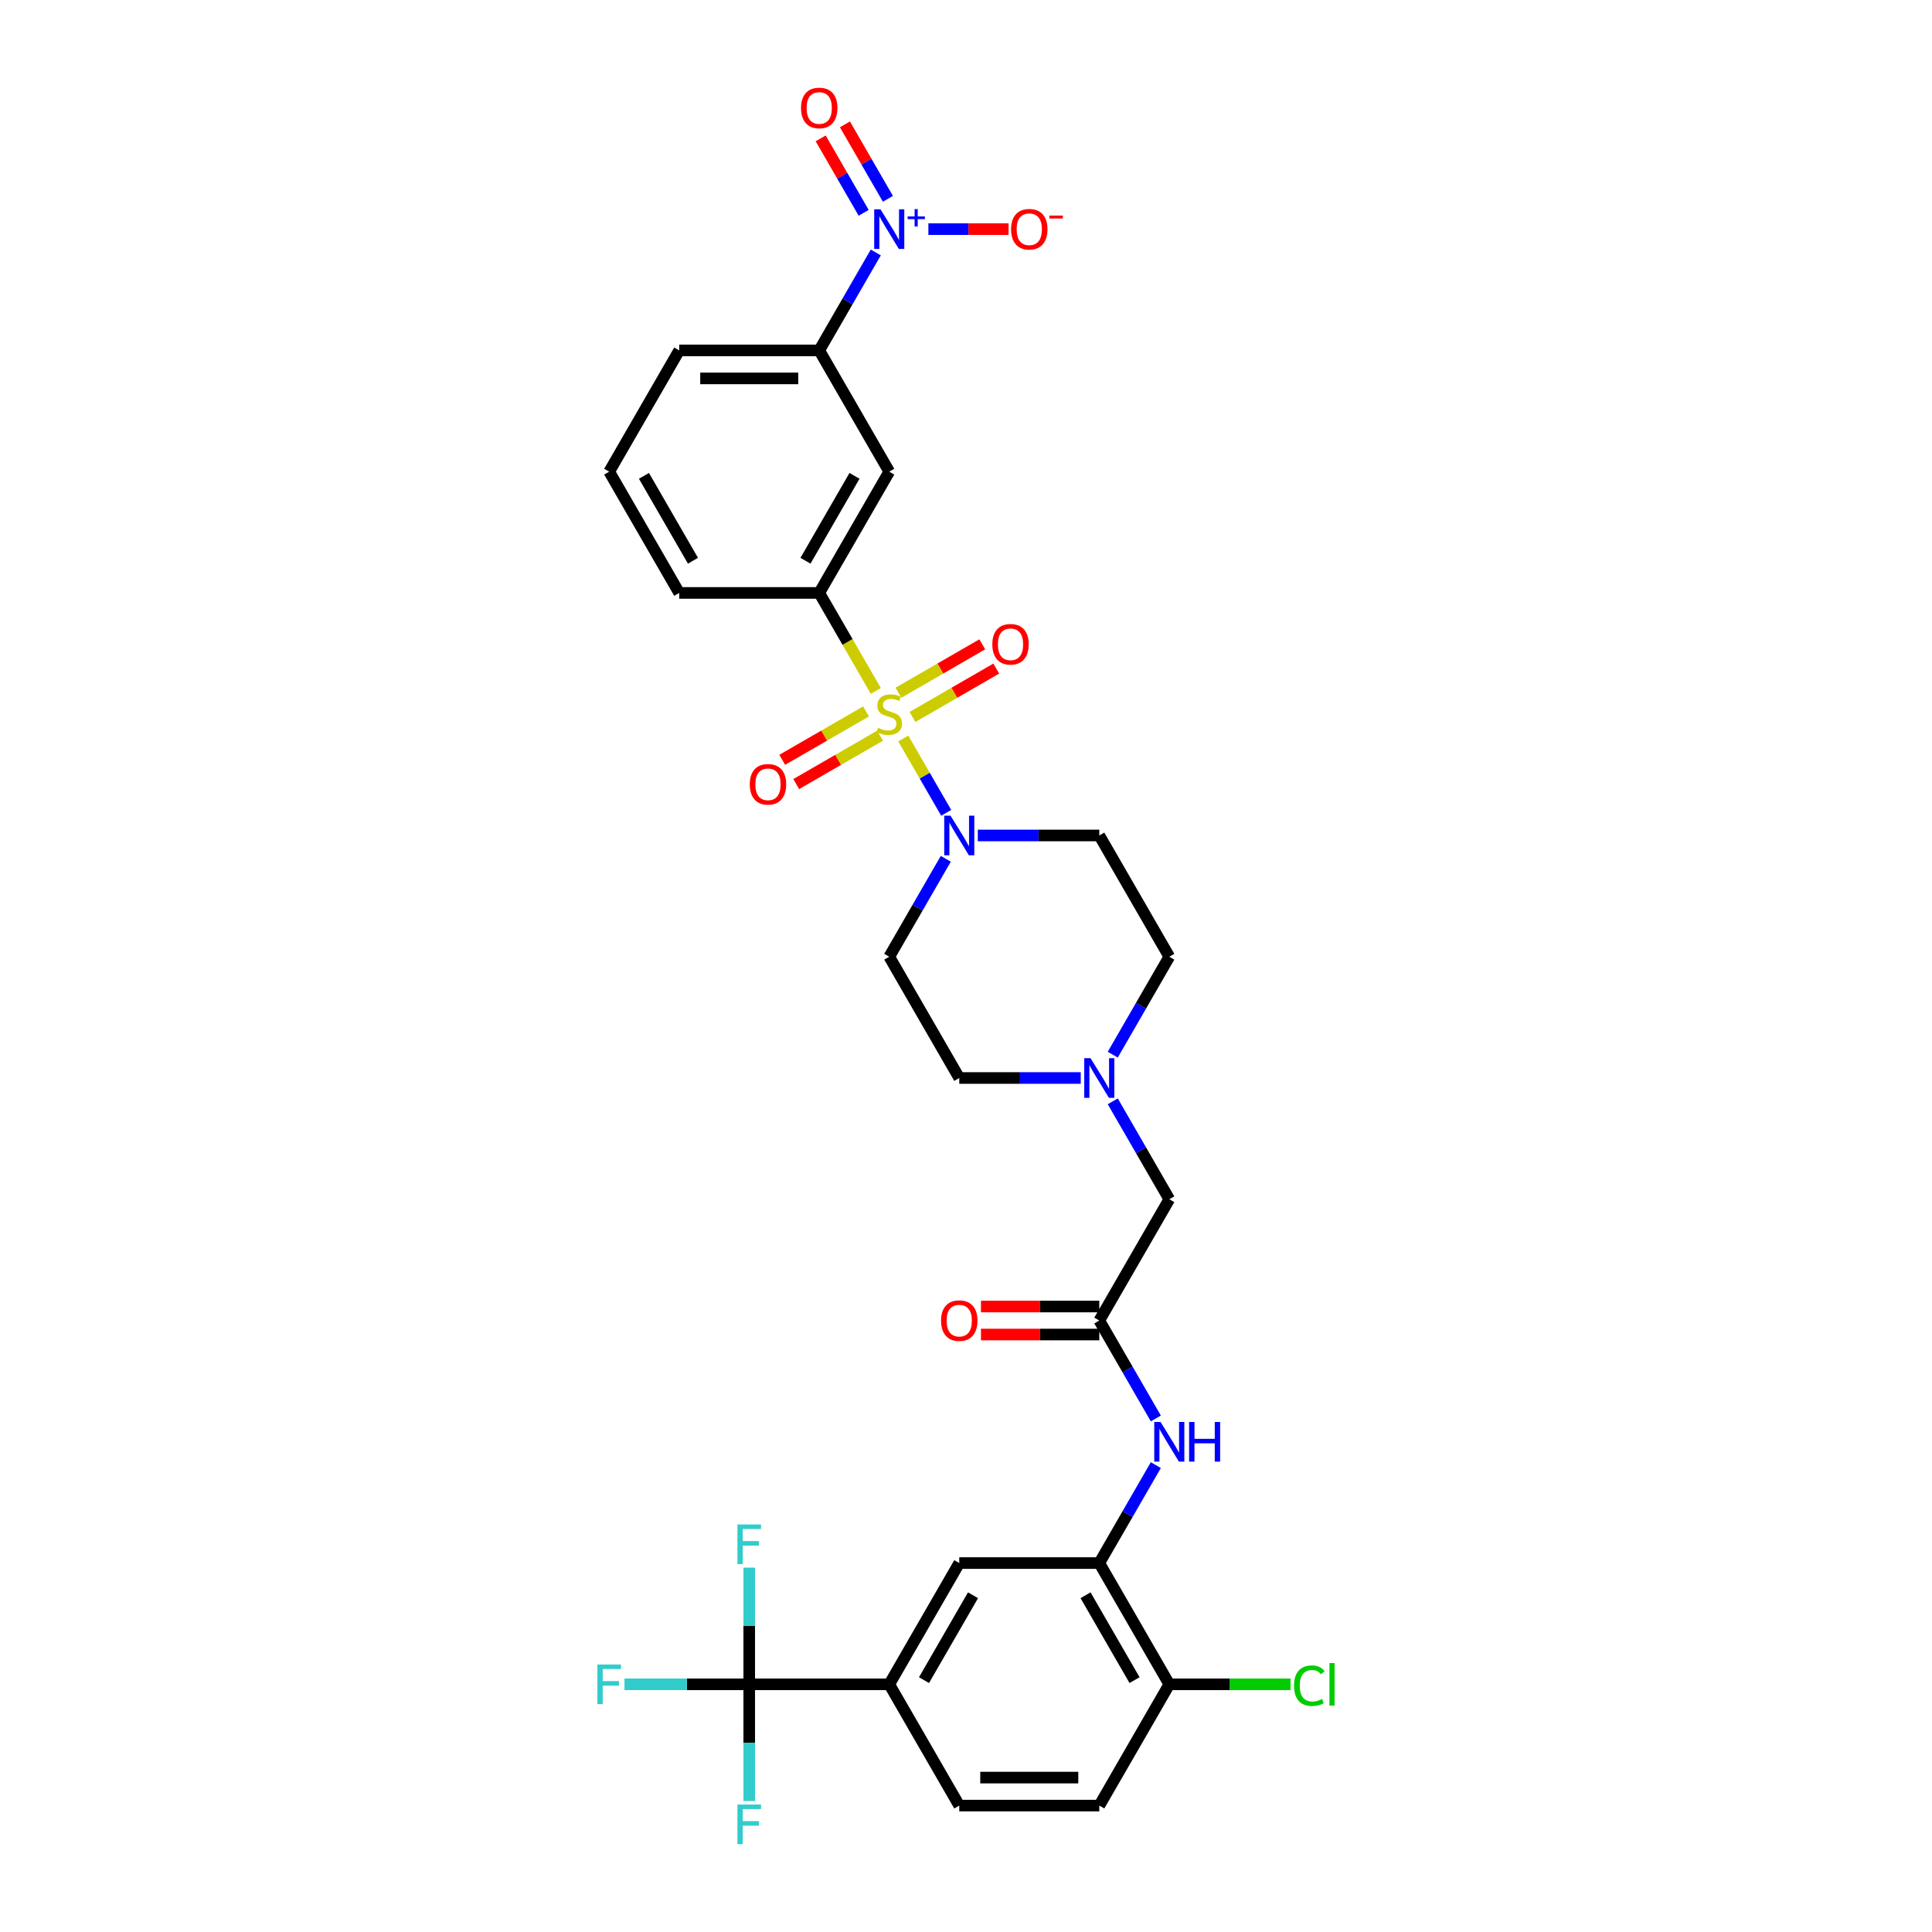 <?xml version='1.0' encoding='iso-8859-1'?>
<svg version='1.1' baseProfile='full'
              xmlns='http://www.w3.org/2000/svg'
                      xmlns:rdkit='http://www.rdkit.org/xml'
                      xmlns:xlink='http://www.w3.org/1999/xlink'
                  xml:space='preserve'
width='1000px' height='1000px' viewBox='0 0 1000 1000'>
<!-- END OF HEADER -->
<rect style='opacity:1.0;fill:#FFFFFF;stroke:none' width='1000' height='1000' x='0' y='0'> </rect>
<path class='bond-0' d='M 467.548,382.265 L 478.65,401.495' style='fill:none;fill-rule:evenodd;stroke:#CCCC00;stroke-width:6px;stroke-linecap:butt;stroke-linejoin:miter;stroke-opacity:1' />
<path class='bond-0' d='M 478.65,401.495 L 489.752,420.725' style='fill:none;fill-rule:evenodd;stroke:#0000FF;stroke-width:6px;stroke-linecap:butt;stroke-linejoin:miter;stroke-opacity:1' />
<path class='bond-3' d='M 453.321,357.623 L 438.679,332.262' style='fill:none;fill-rule:evenodd;stroke:#CCCC00;stroke-width:6px;stroke-linecap:butt;stroke-linejoin:miter;stroke-opacity:1' />
<path class='bond-3' d='M 438.679,332.262 L 424.037,306.902' style='fill:none;fill-rule:evenodd;stroke:#000000;stroke-width:6px;stroke-linecap:butt;stroke-linejoin:miter;stroke-opacity:1' />
<path class='bond-11' d='M 448.259,368.238 L 426.567,380.761' style='fill:none;fill-rule:evenodd;stroke:#CCCC00;stroke-width:6px;stroke-linecap:butt;stroke-linejoin:miter;stroke-opacity:1' />
<path class='bond-11' d='M 426.567,380.761 L 404.876,393.285' style='fill:none;fill-rule:evenodd;stroke:#FF0000;stroke-width:6px;stroke-linecap:butt;stroke-linejoin:miter;stroke-opacity:1' />
<path class='bond-11' d='M 455.506,380.791 L 433.815,393.315' style='fill:none;fill-rule:evenodd;stroke:#CCCC00;stroke-width:6px;stroke-linecap:butt;stroke-linejoin:miter;stroke-opacity:1' />
<path class='bond-11' d='M 433.815,393.315 L 412.124,405.838' style='fill:none;fill-rule:evenodd;stroke:#FF0000;stroke-width:6px;stroke-linecap:butt;stroke-linejoin:miter;stroke-opacity:1' />
<path class='bond-12' d='M 472.292,371.1 L 493.983,358.576' style='fill:none;fill-rule:evenodd;stroke:#CCCC00;stroke-width:6px;stroke-linecap:butt;stroke-linejoin:miter;stroke-opacity:1' />
<path class='bond-12' d='M 493.983,358.576 L 515.675,346.053' style='fill:none;fill-rule:evenodd;stroke:#FF0000;stroke-width:6px;stroke-linecap:butt;stroke-linejoin:miter;stroke-opacity:1' />
<path class='bond-12' d='M 465.044,358.546 L 486.736,346.023' style='fill:none;fill-rule:evenodd;stroke:#CCCC00;stroke-width:6px;stroke-linecap:butt;stroke-linejoin:miter;stroke-opacity:1' />
<path class='bond-12' d='M 486.736,346.023 L 508.427,333.499' style='fill:none;fill-rule:evenodd;stroke:#FF0000;stroke-width:6px;stroke-linecap:butt;stroke-linejoin:miter;stroke-opacity:1' />
<path class='bond-14' d='M 489.543,444.511 L 474.909,469.857' style='fill:none;fill-rule:evenodd;stroke:#0000FF;stroke-width:6px;stroke-linecap:butt;stroke-linejoin:miter;stroke-opacity:1' />
<path class='bond-14' d='M 474.909,469.857 L 460.275,495.203' style='fill:none;fill-rule:evenodd;stroke:#000000;stroke-width:6px;stroke-linecap:butt;stroke-linejoin:miter;stroke-opacity:1' />
<path class='bond-15' d='M 506.11,432.436 L 537.55,432.436' style='fill:none;fill-rule:evenodd;stroke:#0000FF;stroke-width:6px;stroke-linecap:butt;stroke-linejoin:miter;stroke-opacity:1' />
<path class='bond-15' d='M 537.55,432.436 L 568.991,432.436' style='fill:none;fill-rule:evenodd;stroke:#000000;stroke-width:6px;stroke-linecap:butt;stroke-linejoin:miter;stroke-opacity:1' />
<path class='bond-1' d='M 453.304,130.675 L 438.67,156.021' style='fill:none;fill-rule:evenodd;stroke:#0000FF;stroke-width:6px;stroke-linecap:butt;stroke-linejoin:miter;stroke-opacity:1' />
<path class='bond-1' d='M 438.67,156.021 L 424.037,181.367' style='fill:none;fill-rule:evenodd;stroke:#000000;stroke-width:6px;stroke-linecap:butt;stroke-linejoin:miter;stroke-opacity:1' />
<path class='bond-16' d='M 480.529,118.6 L 501.277,118.6' style='fill:none;fill-rule:evenodd;stroke:#0000FF;stroke-width:6px;stroke-linecap:butt;stroke-linejoin:miter;stroke-opacity:1' />
<path class='bond-16' d='M 501.277,118.6 L 522.025,118.6' style='fill:none;fill-rule:evenodd;stroke:#FF0000;stroke-width:6px;stroke-linecap:butt;stroke-linejoin:miter;stroke-opacity:1' />
<path class='bond-17' d='M 459.581,102.902 L 448.458,83.636' style='fill:none;fill-rule:evenodd;stroke:#0000FF;stroke-width:6px;stroke-linecap:butt;stroke-linejoin:miter;stroke-opacity:1' />
<path class='bond-17' d='M 448.458,83.636 L 437.335,64.37' style='fill:none;fill-rule:evenodd;stroke:#FF0000;stroke-width:6px;stroke-linecap:butt;stroke-linejoin:miter;stroke-opacity:1' />
<path class='bond-17' d='M 447.027,110.15 L 435.904,90.884' style='fill:none;fill-rule:evenodd;stroke:#0000FF;stroke-width:6px;stroke-linecap:butt;stroke-linejoin:miter;stroke-opacity:1' />
<path class='bond-17' d='M 435.904,90.884 L 424.781,71.618' style='fill:none;fill-rule:evenodd;stroke:#FF0000;stroke-width:6px;stroke-linecap:butt;stroke-linejoin:miter;stroke-opacity:1' />
<path class='bond-2' d='M 387.798,871.805 L 460.275,871.805' style='fill:none;fill-rule:evenodd;stroke:#000000;stroke-width:6px;stroke-linecap:butt;stroke-linejoin:miter;stroke-opacity:1' />
<path class='bond-23' d='M 387.798,871.805 L 355.517,871.805' style='fill:none;fill-rule:evenodd;stroke:#000000;stroke-width:6px;stroke-linecap:butt;stroke-linejoin:miter;stroke-opacity:1' />
<path class='bond-23' d='M 355.517,871.805 L 323.235,871.805' style='fill:none;fill-rule:evenodd;stroke:#33CCCC;stroke-width:6px;stroke-linecap:butt;stroke-linejoin:miter;stroke-opacity:1' />
<path class='bond-24' d='M 387.798,871.805 L 387.798,841.604' style='fill:none;fill-rule:evenodd;stroke:#000000;stroke-width:6px;stroke-linecap:butt;stroke-linejoin:miter;stroke-opacity:1' />
<path class='bond-24' d='M 387.798,841.604 L 387.798,811.403' style='fill:none;fill-rule:evenodd;stroke:#33CCCC;stroke-width:6px;stroke-linecap:butt;stroke-linejoin:miter;stroke-opacity:1' />
<path class='bond-25' d='M 387.798,871.805 L 387.798,902.007' style='fill:none;fill-rule:evenodd;stroke:#000000;stroke-width:6px;stroke-linecap:butt;stroke-linejoin:miter;stroke-opacity:1' />
<path class='bond-25' d='M 387.798,902.007 L 387.798,932.208' style='fill:none;fill-rule:evenodd;stroke:#33CCCC;stroke-width:6px;stroke-linecap:butt;stroke-linejoin:miter;stroke-opacity:1' />
<path class='bond-5' d='M 424.037,306.902 L 460.275,244.135' style='fill:none;fill-rule:evenodd;stroke:#000000;stroke-width:6px;stroke-linecap:butt;stroke-linejoin:miter;stroke-opacity:1' />
<path class='bond-5' d='M 416.919,290.239 L 442.286,246.302' style='fill:none;fill-rule:evenodd;stroke:#000000;stroke-width:6px;stroke-linecap:butt;stroke-linejoin:miter;stroke-opacity:1' />
<path class='bond-29' d='M 424.037,306.902 L 351.559,306.902' style='fill:none;fill-rule:evenodd;stroke:#000000;stroke-width:6px;stroke-linecap:butt;stroke-linejoin:miter;stroke-opacity:1' />
<path class='bond-4' d='M 568.991,809.038 L 583.625,783.692' style='fill:none;fill-rule:evenodd;stroke:#000000;stroke-width:6px;stroke-linecap:butt;stroke-linejoin:miter;stroke-opacity:1' />
<path class='bond-4' d='M 583.625,783.692 L 598.258,758.346' style='fill:none;fill-rule:evenodd;stroke:#0000FF;stroke-width:6px;stroke-linecap:butt;stroke-linejoin:miter;stroke-opacity:1' />
<path class='bond-13' d='M 568.991,809.038 L 496.514,809.038' style='fill:none;fill-rule:evenodd;stroke:#000000;stroke-width:6px;stroke-linecap:butt;stroke-linejoin:miter;stroke-opacity:1' />
<path class='bond-18' d='M 568.991,809.038 L 605.23,871.805' style='fill:none;fill-rule:evenodd;stroke:#000000;stroke-width:6px;stroke-linecap:butt;stroke-linejoin:miter;stroke-opacity:1' />
<path class='bond-18' d='M 561.873,825.701 L 587.24,869.638' style='fill:none;fill-rule:evenodd;stroke:#000000;stroke-width:6px;stroke-linecap:butt;stroke-linejoin:miter;stroke-opacity:1' />
<path class='bond-6' d='M 460.275,244.135 L 424.037,181.367' style='fill:none;fill-rule:evenodd;stroke:#000000;stroke-width:6px;stroke-linecap:butt;stroke-linejoin:miter;stroke-opacity:1' />
<path class='bond-33' d='M 424.037,181.367 L 351.559,181.367' style='fill:none;fill-rule:evenodd;stroke:#000000;stroke-width:6px;stroke-linecap:butt;stroke-linejoin:miter;stroke-opacity:1' />
<path class='bond-33' d='M 413.165,195.863 L 362.431,195.863' style='fill:none;fill-rule:evenodd;stroke:#000000;stroke-width:6px;stroke-linecap:butt;stroke-linejoin:miter;stroke-opacity:1' />
<path class='bond-7' d='M 598.258,734.197 L 583.625,708.85' style='fill:none;fill-rule:evenodd;stroke:#0000FF;stroke-width:6px;stroke-linecap:butt;stroke-linejoin:miter;stroke-opacity:1' />
<path class='bond-7' d='M 583.625,708.85 L 568.991,683.504' style='fill:none;fill-rule:evenodd;stroke:#000000;stroke-width:6px;stroke-linecap:butt;stroke-linejoin:miter;stroke-opacity:1' />
<path class='bond-8' d='M 460.275,871.805 L 496.514,809.038' style='fill:none;fill-rule:evenodd;stroke:#000000;stroke-width:6px;stroke-linecap:butt;stroke-linejoin:miter;stroke-opacity:1' />
<path class='bond-8' d='M 478.264,869.638 L 503.631,825.701' style='fill:none;fill-rule:evenodd;stroke:#000000;stroke-width:6px;stroke-linecap:butt;stroke-linejoin:miter;stroke-opacity:1' />
<path class='bond-34' d='M 460.275,871.805 L 496.514,934.573' style='fill:none;fill-rule:evenodd;stroke:#000000;stroke-width:6px;stroke-linecap:butt;stroke-linejoin:miter;stroke-opacity:1' />
<path class='bond-9' d='M 568.991,683.504 L 605.23,620.737' style='fill:none;fill-rule:evenodd;stroke:#000000;stroke-width:6px;stroke-linecap:butt;stroke-linejoin:miter;stroke-opacity:1' />
<path class='bond-20' d='M 568.991,676.256 L 538.369,676.256' style='fill:none;fill-rule:evenodd;stroke:#000000;stroke-width:6px;stroke-linecap:butt;stroke-linejoin:miter;stroke-opacity:1' />
<path class='bond-20' d='M 538.369,676.256 L 507.748,676.256' style='fill:none;fill-rule:evenodd;stroke:#FF0000;stroke-width:6px;stroke-linecap:butt;stroke-linejoin:miter;stroke-opacity:1' />
<path class='bond-20' d='M 568.991,690.752 L 538.369,690.752' style='fill:none;fill-rule:evenodd;stroke:#000000;stroke-width:6px;stroke-linecap:butt;stroke-linejoin:miter;stroke-opacity:1' />
<path class='bond-20' d='M 538.369,690.752 L 507.748,690.752' style='fill:none;fill-rule:evenodd;stroke:#FF0000;stroke-width:6px;stroke-linecap:butt;stroke-linejoin:miter;stroke-opacity:1' />
<path class='bond-10' d='M 575.962,545.895 L 590.596,520.549' style='fill:none;fill-rule:evenodd;stroke:#0000FF;stroke-width:6px;stroke-linecap:butt;stroke-linejoin:miter;stroke-opacity:1' />
<path class='bond-10' d='M 590.596,520.549 L 605.23,495.203' style='fill:none;fill-rule:evenodd;stroke:#000000;stroke-width:6px;stroke-linecap:butt;stroke-linejoin:miter;stroke-opacity:1' />
<path class='bond-19' d='M 575.962,570.045 L 590.596,595.391' style='fill:none;fill-rule:evenodd;stroke:#0000FF;stroke-width:6px;stroke-linecap:butt;stroke-linejoin:miter;stroke-opacity:1' />
<path class='bond-19' d='M 590.596,595.391 L 605.23,620.737' style='fill:none;fill-rule:evenodd;stroke:#000000;stroke-width:6px;stroke-linecap:butt;stroke-linejoin:miter;stroke-opacity:1' />
<path class='bond-32' d='M 559.395,557.97 L 527.954,557.97' style='fill:none;fill-rule:evenodd;stroke:#0000FF;stroke-width:6px;stroke-linecap:butt;stroke-linejoin:miter;stroke-opacity:1' />
<path class='bond-32' d='M 527.954,557.97 L 496.514,557.97' style='fill:none;fill-rule:evenodd;stroke:#000000;stroke-width:6px;stroke-linecap:butt;stroke-linejoin:miter;stroke-opacity:1' />
<path class='bond-27' d='M 460.275,495.203 L 496.514,557.97' style='fill:none;fill-rule:evenodd;stroke:#000000;stroke-width:6px;stroke-linecap:butt;stroke-linejoin:miter;stroke-opacity:1' />
<path class='bond-26' d='M 568.991,432.436 L 605.23,495.203' style='fill:none;fill-rule:evenodd;stroke:#000000;stroke-width:6px;stroke-linecap:butt;stroke-linejoin:miter;stroke-opacity:1' />
<path class='bond-22' d='M 605.23,871.805 L 568.991,934.573' style='fill:none;fill-rule:evenodd;stroke:#000000;stroke-width:6px;stroke-linecap:butt;stroke-linejoin:miter;stroke-opacity:1' />
<path class='bond-28' d='M 605.23,871.805 L 636.605,871.805' style='fill:none;fill-rule:evenodd;stroke:#000000;stroke-width:6px;stroke-linecap:butt;stroke-linejoin:miter;stroke-opacity:1' />
<path class='bond-28' d='M 636.605,871.805 L 667.98,871.805' style='fill:none;fill-rule:evenodd;stroke:#00CC00;stroke-width:6px;stroke-linecap:butt;stroke-linejoin:miter;stroke-opacity:1' />
<path class='bond-21' d='M 496.514,934.573 L 568.991,934.573' style='fill:none;fill-rule:evenodd;stroke:#000000;stroke-width:6px;stroke-linecap:butt;stroke-linejoin:miter;stroke-opacity:1' />
<path class='bond-21' d='M 507.385,920.077 L 558.119,920.077' style='fill:none;fill-rule:evenodd;stroke:#000000;stroke-width:6px;stroke-linecap:butt;stroke-linejoin:miter;stroke-opacity:1' />
<path class='bond-31' d='M 351.559,306.902 L 315.321,244.135' style='fill:none;fill-rule:evenodd;stroke:#000000;stroke-width:6px;stroke-linecap:butt;stroke-linejoin:miter;stroke-opacity:1' />
<path class='bond-31' d='M 358.677,290.239 L 333.31,246.302' style='fill:none;fill-rule:evenodd;stroke:#000000;stroke-width:6px;stroke-linecap:butt;stroke-linejoin:miter;stroke-opacity:1' />
<path class='bond-30' d='M 351.559,181.367 L 315.321,244.135' style='fill:none;fill-rule:evenodd;stroke:#000000;stroke-width:6px;stroke-linecap:butt;stroke-linejoin:miter;stroke-opacity:1' />
<path  class='atom-0' d='M 454.477 376.714
Q 454.709 376.801, 455.666 377.206
Q 456.622 377.612, 457.666 377.873
Q 458.739 378.105, 459.782 378.105
Q 461.725 378.105, 462.855 377.177
Q 463.986 376.221, 463.986 374.568
Q 463.986 373.438, 463.406 372.742
Q 462.855 372.046, 461.986 371.669
Q 461.116 371.292, 459.666 370.857
Q 457.84 370.307, 456.738 369.785
Q 455.666 369.263, 454.883 368.161
Q 454.129 367.06, 454.129 365.204
Q 454.129 362.624, 455.869 361.029
Q 457.637 359.435, 461.116 359.435
Q 463.493 359.435, 466.189 360.566
L 465.523 362.798
Q 463.058 361.783, 461.203 361.783
Q 459.203 361.783, 458.101 362.624
Q 456.999 363.436, 457.028 364.856
Q 457.028 365.958, 457.579 366.625
Q 458.159 367.291, 458.971 367.668
Q 459.811 368.045, 461.203 368.48
Q 463.058 369.06, 464.16 369.64
Q 465.262 370.22, 466.044 371.408
Q 466.856 372.568, 466.856 374.568
Q 466.856 377.409, 464.943 378.946
Q 463.058 380.453, 459.898 380.453
Q 458.072 380.453, 456.68 380.047
Q 455.318 379.671, 453.694 379.004
L 454.477 376.714
' fill='#CCCC00'/>
<path  class='atom-1' d='M 491.977 422.173
L 498.703 433.045
Q 499.369 434.117, 500.442 436.06
Q 501.515 438.002, 501.573 438.118
L 501.573 422.173
L 504.298 422.173
L 504.298 442.699
L 501.486 442.699
L 494.267 430.812
Q 493.426 429.421, 492.528 427.826
Q 491.658 426.232, 491.397 425.739
L 491.397 442.699
L 488.73 442.699
L 488.73 422.173
L 491.977 422.173
' fill='#0000FF'/>
<path  class='atom-2' d='M 455.738 108.338
L 462.464 119.209
Q 463.131 120.282, 464.204 122.224
Q 465.276 124.167, 465.334 124.283
L 465.334 108.338
L 468.059 108.338
L 468.059 128.863
L 465.247 128.863
L 458.028 116.977
Q 457.188 115.585, 456.289 113.991
Q 455.419 112.396, 455.158 111.903
L 455.158 128.863
L 452.491 128.863
L 452.491 108.338
L 455.738 108.338
' fill='#0000FF'/>
<path  class='atom-2' d='M 469.781 112.037
L 473.398 112.037
L 473.398 108.23
L 475.005 108.23
L 475.005 112.037
L 478.717 112.037
L 478.717 113.415
L 475.005 113.415
L 475.005 117.242
L 473.398 117.242
L 473.398 113.415
L 469.781 113.415
L 469.781 112.037
' fill='#0000FF'/>
<path  class='atom-8' d='M 600.693 736.009
L 607.418 746.88
Q 608.085 747.953, 609.158 749.895
Q 610.231 751.838, 610.289 751.954
L 610.289 736.009
L 613.014 736.009
L 613.014 756.534
L 610.202 756.534
L 602.983 744.648
Q 602.142 743.256, 601.243 741.662
Q 600.374 740.067, 600.113 739.574
L 600.113 756.534
L 597.446 756.534
L 597.446 736.009
L 600.693 736.009
' fill='#0000FF'/>
<path  class='atom-8' d='M 615.478 736.009
L 618.261 736.009
L 618.261 744.735
L 628.756 744.735
L 628.756 736.009
L 631.539 736.009
L 631.539 756.534
L 628.756 756.534
L 628.756 747.054
L 618.261 747.054
L 618.261 756.534
L 615.478 756.534
L 615.478 736.009
' fill='#0000FF'/>
<path  class='atom-11' d='M 564.454 547.707
L 571.18 558.579
Q 571.847 559.651, 572.919 561.594
Q 573.992 563.536, 574.05 563.652
L 574.05 547.707
L 576.775 547.707
L 576.775 568.233
L 573.963 568.233
L 566.744 556.347
Q 565.904 554.955, 565.005 553.36
Q 564.135 551.766, 563.874 551.273
L 563.874 568.233
L 561.207 568.233
L 561.207 547.707
L 564.454 547.707
' fill='#0000FF'/>
<path  class='atom-12' d='M 388.086 405.965
Q 388.086 401.037, 390.521 398.283
Q 392.957 395.529, 397.508 395.529
Q 402.06 395.529, 404.495 398.283
Q 406.93 401.037, 406.93 405.965
Q 406.93 410.952, 404.466 413.793
Q 402.002 416.605, 397.508 416.605
Q 392.986 416.605, 390.521 413.793
Q 388.086 410.981, 388.086 405.965
M 397.508 414.286
Q 400.639 414.286, 402.321 412.198
Q 404.031 410.082, 404.031 405.965
Q 404.031 401.936, 402.321 399.906
Q 400.639 397.848, 397.508 397.848
Q 394.377 397.848, 392.667 399.877
Q 390.985 401.907, 390.985 405.965
Q 390.985 410.111, 392.667 412.198
Q 394.377 414.286, 397.508 414.286
' fill='#FF0000'/>
<path  class='atom-13' d='M 513.62 333.488
Q 513.62 328.56, 516.056 325.806
Q 518.491 323.051, 523.042 323.051
Q 527.594 323.051, 530.029 325.806
Q 532.464 328.56, 532.464 333.488
Q 532.464 338.475, 530 341.316
Q 527.536 344.128, 523.042 344.128
Q 518.52 344.128, 516.056 341.316
Q 513.62 338.504, 513.62 333.488
M 523.042 341.809
Q 526.173 341.809, 527.855 339.721
Q 529.565 337.605, 529.565 333.488
Q 529.565 329.458, 527.855 327.429
Q 526.173 325.371, 523.042 325.371
Q 519.911 325.371, 518.201 327.4
Q 516.519 329.429, 516.519 333.488
Q 516.519 337.634, 518.201 339.721
Q 519.911 341.809, 523.042 341.809
' fill='#FF0000'/>
<path  class='atom-17' d='M 523.33 118.658
Q 523.33 113.73, 525.766 110.976
Q 528.201 108.222, 532.752 108.222
Q 537.304 108.222, 539.739 110.976
Q 542.174 113.73, 542.174 118.658
Q 542.174 123.645, 539.71 126.486
Q 537.246 129.298, 532.752 129.298
Q 528.23 129.298, 525.766 126.486
Q 523.33 123.674, 523.33 118.658
M 532.752 126.979
Q 535.883 126.979, 537.565 124.891
Q 539.275 122.775, 539.275 118.658
Q 539.275 114.629, 537.565 112.599
Q 535.883 110.541, 532.752 110.541
Q 529.621 110.541, 527.911 112.57
Q 526.229 114.6, 526.229 118.658
Q 526.229 122.804, 527.911 124.891
Q 529.621 126.979, 532.752 126.979
' fill='#FF0000'/>
<path  class='atom-17' d='M 543.131 111.572
L 550.153 111.572
L 550.153 113.103
L 543.131 113.103
L 543.131 111.572
' fill='#FF0000'/>
<path  class='atom-18' d='M 414.615 55.891
Q 414.615 50.963, 417.05 48.209
Q 419.485 45.455, 424.037 45.455
Q 428.588 45.455, 431.023 48.209
Q 433.459 50.963, 433.459 55.891
Q 433.459 60.878, 430.994 63.719
Q 428.53 66.531, 424.037 66.531
Q 419.514 66.531, 417.05 63.719
Q 414.615 60.907, 414.615 55.891
M 424.037 64.212
Q 427.168 64.212, 428.849 62.124
Q 430.56 60.008, 430.56 55.891
Q 430.56 51.861, 428.849 49.832
Q 427.168 47.774, 424.037 47.774
Q 420.906 47.774, 419.195 49.803
Q 417.514 51.833, 417.514 55.891
Q 417.514 60.037, 419.195 62.124
Q 420.906 64.212, 424.037 64.212
' fill='#FF0000'/>
<path  class='atom-21' d='M 487.092 683.562
Q 487.092 678.634, 489.527 675.88
Q 491.962 673.125, 496.514 673.125
Q 501.065 673.125, 503.501 675.88
Q 505.936 678.634, 505.936 683.562
Q 505.936 688.549, 503.472 691.39
Q 501.007 694.202, 496.514 694.202
Q 491.991 694.202, 489.527 691.39
Q 487.092 688.578, 487.092 683.562
M 496.514 691.883
Q 499.645 691.883, 501.326 689.795
Q 503.037 687.679, 503.037 683.562
Q 503.037 679.532, 501.326 677.503
Q 499.645 675.445, 496.514 675.445
Q 493.383 675.445, 491.672 677.474
Q 489.991 679.503, 489.991 683.562
Q 489.991 687.708, 491.672 689.795
Q 493.383 691.883, 496.514 691.883
' fill='#FF0000'/>
<path  class='atom-24' d='M 309.218 861.543
L 321.423 861.543
L 321.423 863.891
L 311.972 863.891
L 311.972 870.124
L 320.38 870.124
L 320.38 872.501
L 311.972 872.501
L 311.972 882.068
L 309.218 882.068
L 309.218 861.543
' fill='#33CCCC'/>
<path  class='atom-25' d='M 381.695 789.066
L 393.901 789.066
L 393.901 791.414
L 384.45 791.414
L 384.45 797.647
L 392.857 797.647
L 392.857 800.024
L 384.45 800.024
L 384.45 809.591
L 381.695 809.591
L 381.695 789.066
' fill='#33CCCC'/>
<path  class='atom-26' d='M 381.695 934.02
L 393.901 934.02
L 393.901 936.368
L 384.45 936.368
L 384.45 942.601
L 392.857 942.601
L 392.857 944.978
L 384.45 944.978
L 384.45 954.545
L 381.695 954.545
L 381.695 934.02
' fill='#33CCCC'/>
<path  class='atom-29' d='M 669.792 872.516
Q 669.792 867.413, 672.17 864.746
Q 674.576 862.05, 679.127 862.05
Q 683.36 862.05, 685.621 865.036
L 683.708 866.602
Q 682.055 864.427, 679.127 864.427
Q 676.025 864.427, 674.373 866.515
Q 672.749 868.573, 672.749 872.516
Q 672.749 876.574, 674.431 878.662
Q 676.141 880.749, 679.446 880.749
Q 681.708 880.749, 684.346 879.387
L 685.157 881.561
Q 684.085 882.257, 682.461 882.663
Q 680.838 883.068, 679.04 883.068
Q 674.576 883.068, 672.17 880.343
Q 669.792 877.618, 669.792 872.516
' fill='#00CC00'/>
<path  class='atom-29' d='M 688.115 860.803
L 690.782 860.803
L 690.782 882.808
L 688.115 882.808
L 688.115 860.803
' fill='#00CC00'/>
</svg>
